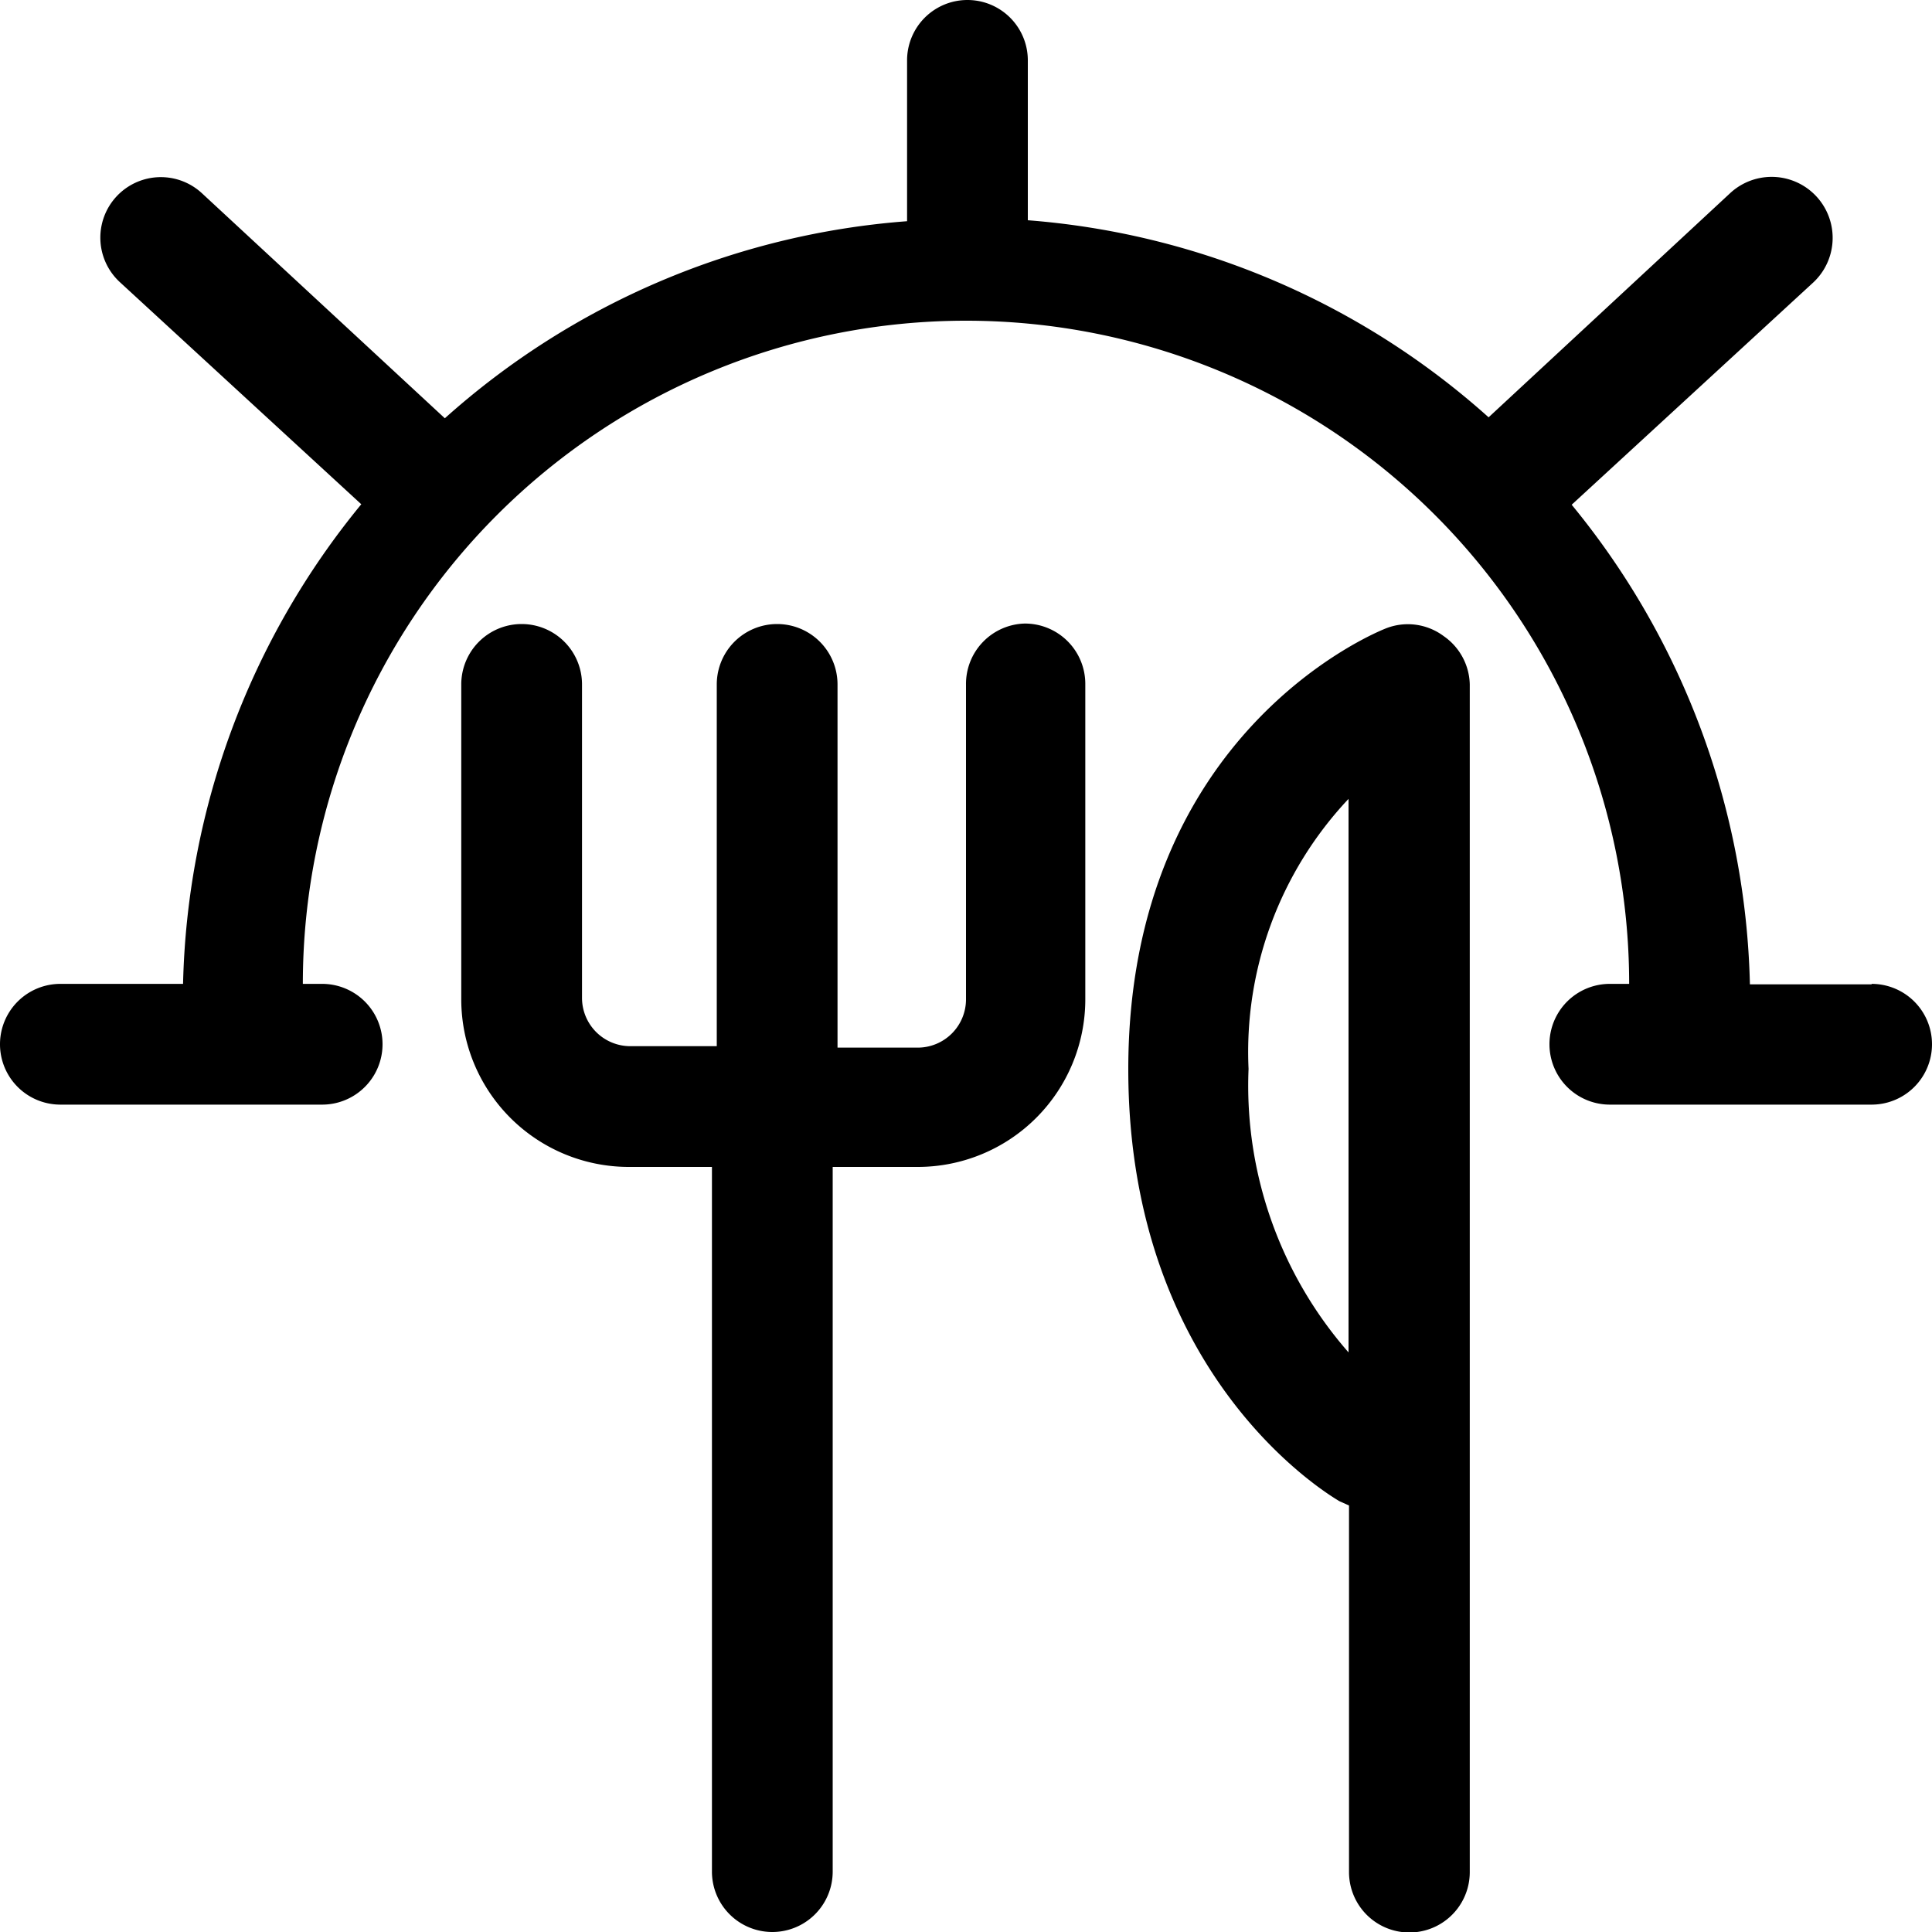 <svg xmlns='http://www.w3.org/2000/svg' viewBox='0 0 40 40'><path fill="#000000" fill-opacity="1.000" stroke-width='0' d='M28.72,13c-.22.08-5.36,2.16-5.36,9.14,0,6.39,4.19,8.83,4.37,8.94l.2.09v7.59a1.25,1.25,0,1,0,2.5,0V14.17a1.25,1.25,0,0,0-.54-1A1.24,1.24,0,0,0,28.72,13Zm-.8,15a8.38,8.38,0,0,1-2.07-5.87,7.64,7.64,0,0,1,2.07-5.59Z'/><path fill="#000000" fill-opacity="1.000" stroke-width='0' d='M21.21,12.91A1.25,1.25,0,0,0,20,14.17v6.52a1,1,0,0,1-1,1H17.34V14.17a1.25,1.25,0,1,0-2.5,0v7.49H13.05a1,1,0,0,1-1-1V14.17a1.25,1.25,0,1,0-2.5,0v6.52a3.47,3.47,0,0,0,3.47,3.47h1.72V38.75a1.25,1.25,0,1,0,2.5,0V24.16H19a3.47,3.47,0,0,0,3.47-3.47V14.17A1.25,1.25,0,0,0,21.21,12.91Z'/><path fill="#000000" fill-opacity="1.000" stroke-width='0' d='M38.75,20.38H36.23a16.22,16.22,0,0,0-3.69-9.93l5-4.6A1.25,1.25,0,0,0,35.82,4l-5,4.64a16.15,16.15,0,0,0-9.54-4.08V1.25a1.25,1.25,0,1,0-2.5,0V4.58A16.15,16.15,0,0,0,9.21,8.66L4.18,4a1.25,1.25,0,0,0-1.7,1.84l5,4.6a16.22,16.22,0,0,0-3.69,9.93H1.25a1.25,1.25,0,0,0,0,2.5H6.67a1.25,1.25,0,0,0,0-2.5h-.4a13.73,13.73,0,0,1,27.46,0h-.4a1.25,1.25,0,0,0,0,2.5h5.42a1.25,1.25,0,0,0,0-2.5Z'/></svg>
